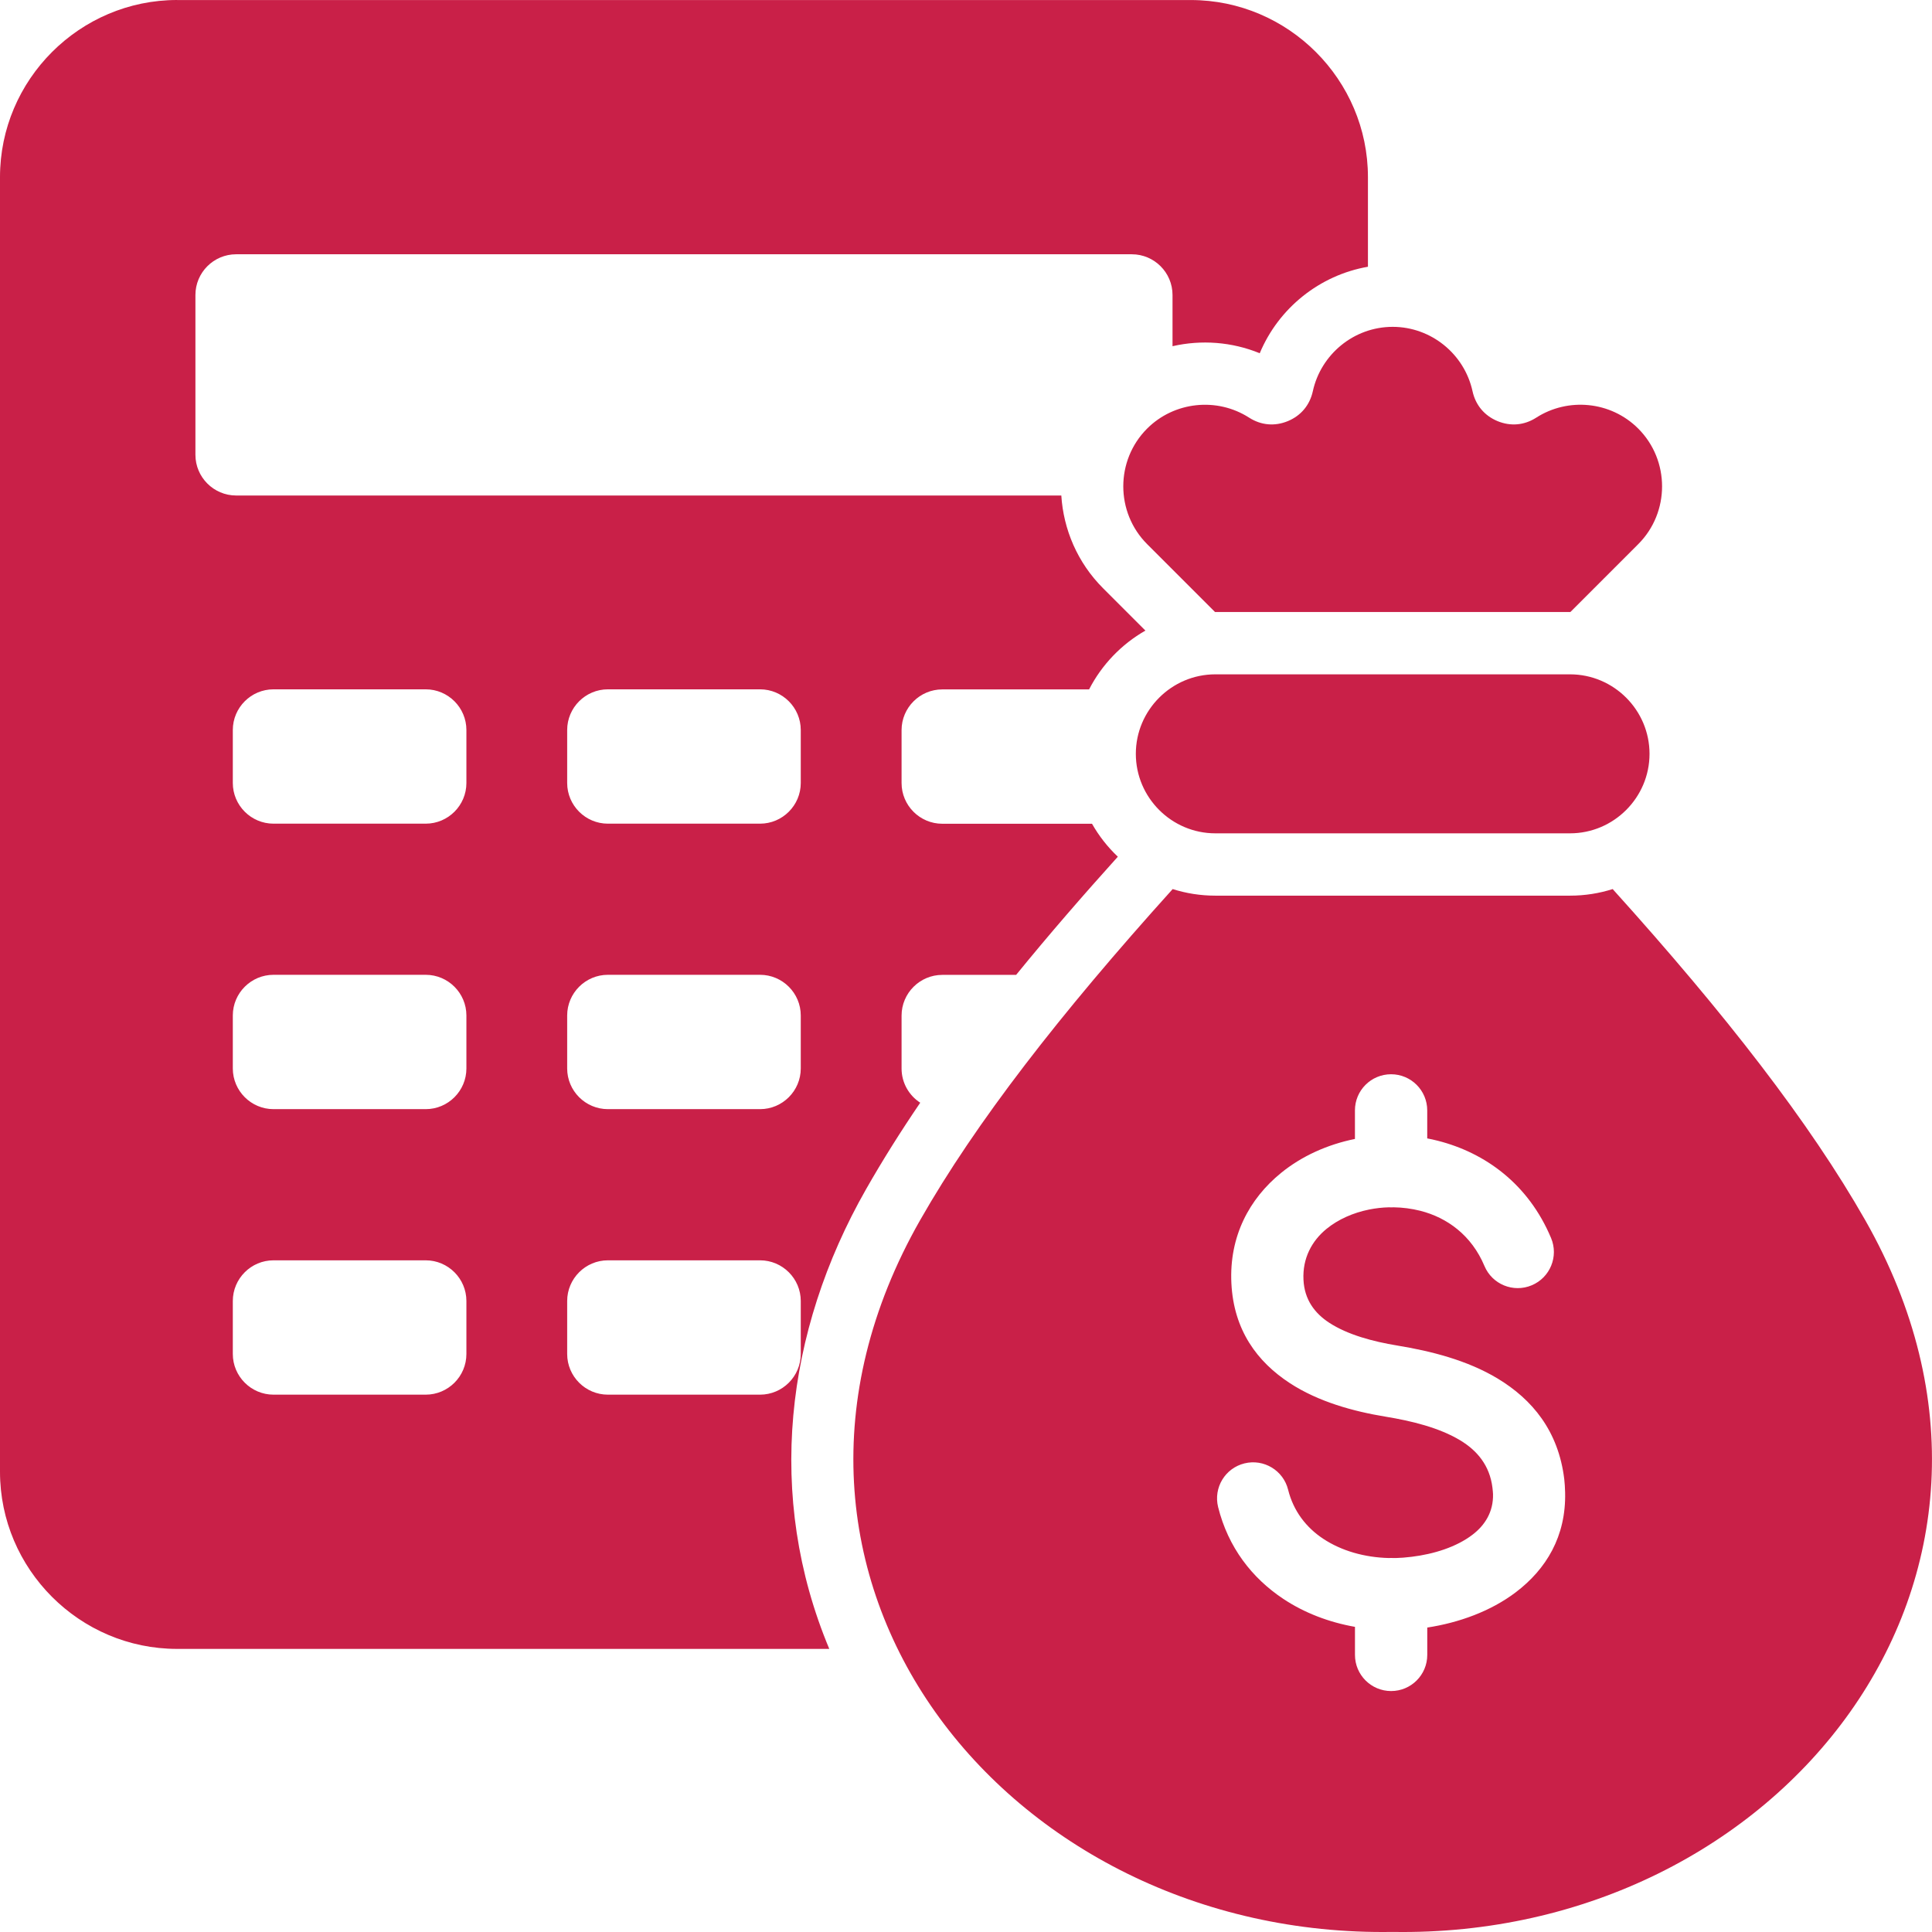 <?xml version="1.0" encoding="UTF-8"?><svg id="Layer_2" xmlns="http://www.w3.org/2000/svg" viewBox="0 0 496 496"><defs><style>.cls-1{fill:#c92048;fill-rule:evenodd;stroke-width:0px;}</style></defs><g id="Layer_1-2"><path class="cls-1" d="M414.02,228.25c28.98,32.12,50.59,59.98,64.82,84.97,52.11,91.5-22.02,184.44-121.3,182.76-99.28,1.67-173.42-91.26-121.3-182.76,14.23-24.98,35.84-52.85,64.82-84.97,3.46,1.1,7.14,1.69,10.95,1.69h91.06c3.82,0,7.49-.59,10.95-1.69h0ZM45.47,0C20.46,0,0,20.46,0,45.47v332.38c0,25.01,20.46,45.47,45.47,45.47h167.43c-16.36-39.1-11.41-81.41,9.44-118.01,4.26-7.48,8.93-14.89,13.91-22.21-2.88-1.86-4.79-5.11-4.79-8.78v-13.59c0-5.76,4.7-10.45,10.45-10.45h18.96c8.47-10.41,17.29-20.55,26.11-30.34-2.61-2.47-4.85-5.32-6.63-8.46h-38.44c-5.76,0-10.45-4.7-10.45-10.45v-13.59c0-5.76,4.7-10.45,10.45-10.45h37.69c3.25-6.32,8.3-11.59,14.46-15.1l-10.86-10.86c-6.61-6.61-10.18-15.14-10.73-23.82H60.62c-5.76,0-10.45-4.7-10.45-10.45v-41.03c0-5.76,4.69-10.45,10.45-10.45h229.95c5.76,0,10.45,4.69,10.45,10.45v13.15c7.38-1.69,15.22-1.13,22.39,1.81,4.85-11.6,15.36-20.04,27.78-22.21v-23c0-25.01-20.46-45.47-45.47-45.47H45.47ZM312.01,213.94c-11.23,0-20.41-9.18-20.41-20.41s9.18-20.41,20.41-20.41h91.06c11.23,0,20.41,9.18,20.41,20.41s-9.18,20.41-20.41,20.41h-91.06ZM70.22,176.97h39.07c5.76,0,10.45,4.7,10.45,10.45v13.59c0,5.76-4.69,10.45-10.45,10.45h-39.07c-5.76,0-10.45-4.7-10.45-10.45v-13.59c0-5.76,4.69-10.45,10.45-10.45ZM156.06,323.56c-5.76,0-10.45,4.7-10.45,10.45v13.59c0,5.76,4.7,10.45,10.45,10.45h39.07c5.76,0,10.45-4.7,10.45-10.45v-13.59c0-5.76-4.7-10.45-10.45-10.45h-39.07ZM70.22,323.56h39.07c5.76,0,10.45,4.7,10.45,10.45v13.59c0,5.76-4.69,10.45-10.45,10.45h-39.07c-5.76,0-10.45-4.7-10.45-10.45v-13.59c0-5.76,4.69-10.45,10.45-10.45ZM156.06,250.26c-5.76,0-10.45,4.7-10.45,10.45v13.59c0,5.76,4.7,10.45,10.45,10.45h39.07c5.76,0,10.45-4.7,10.45-10.45v-13.59c0-5.76-4.7-10.45-10.45-10.45h-39.07ZM70.22,250.26h39.07c5.76,0,10.45,4.7,10.45,10.45v13.59c0,5.76-4.69,10.45-10.45,10.45h-39.07c-5.76,0-10.45-4.7-10.45-10.45v-13.59c0-5.76,4.69-10.45,10.45-10.45ZM156.06,176.97h39.07c5.76,0,10.45,4.7,10.45,10.45v13.59c0,5.76-4.7,10.45-10.45,10.45h-39.07c-5.76,0-10.45-4.7-10.45-10.45v-13.59c0-5.76,4.7-10.45,10.45-10.45ZM356.49,399.99c-6.13-.16-12.09-1.82-16.84-4.98-4.3-2.86-7.58-7.05-8.95-12.54-1.22-4.96-6.23-8-11.2-6.78s-8,6.23-6.78,11.2c2.59,10.39,8.71,18.24,16.7,23.56,5.46,3.64,11.8,6.04,18.44,7.21v7.2c0,5.12,4.15,9.28,9.28,9.28s9.28-4.15,9.28-9.28v-7.02c8.07-1.23,16.29-4.17,22.74-9.07,7.76-5.89,12.92-14.31,12.65-25.62-.03-1.3-.11-2.43-.22-3.41-1.5-12.39-8.21-20.46-17.1-25.83-7.81-4.71-17.17-7.06-25.76-8.47-6.19-1.02-12.71-2.74-17.49-5.86-3.7-2.42-6.36-5.91-6.6-11.03-.27-5.53,2.15-10,5.95-13.09,2.98-2.42,6.79-4.11,10.91-4.94,1.66-.33,3.37-.53,5.09-.57.18.01.37.02.55.02.22,0,.44,0,.66-.02,2.28.03,4.58.33,6.82.89,6.9,1.75,13.17,6.29,16.48,14.17,1.98,4.72,7.42,6.95,12.14,4.96,4.72-1.98,6.95-7.42,4.96-12.14-5.82-13.87-16.91-21.88-29.09-24.97-.89-.23-1.79-.43-2.7-.6v-7.19c0-5.12-4.15-9.28-9.28-9.28s-9.28,4.15-9.28,9.28v7.33c-7.03,1.42-13.63,4.38-18.95,8.71-8.17,6.64-13.35,16.29-12.77,28.31.59,12.08,6.62,20.19,15.01,25.67,7.32,4.78,16.3,7.25,24.59,8.61,6.66,1.09,13.76,2.82,19.16,6.08,4.32,2.61,7.56,6.42,8.26,12.13.09.76.14,1.31.15,1.67.11,4.54-2.06,8-5.33,10.47-4.08,3.1-9.82,4.92-15.55,5.62-1.56.19-2.92.3-4.08.32h-.44c-.26-.01-.52-.02-.78-.02-.22,0-.44,0-.66.02h0ZM311.92,157.11l-17.42-17.42c-8.16-8.16-8.16-21.51,0-29.66,6.94-6.94,17.92-8.11,26.18-2.81,3.07,1.97,6.59,2.28,9.95.89,3.36-1.39,5.63-4.11,6.41-7.67,2.06-9.42,10.49-16.52,20.5-16.53,9.83,0,18.4,6.93,20.5,16.53.78,3.56,3.05,6.27,6.41,7.67,3.37,1.39,6.89,1.08,9.95-.89,8.11-5.21,19.1-4.27,26.18,2.81h0c8.16,8.16,8.16,21.51,0,29.67l-17.42,17.42h-.09s-91.06,0-91.06,0h-.09Z"/></g></svg>